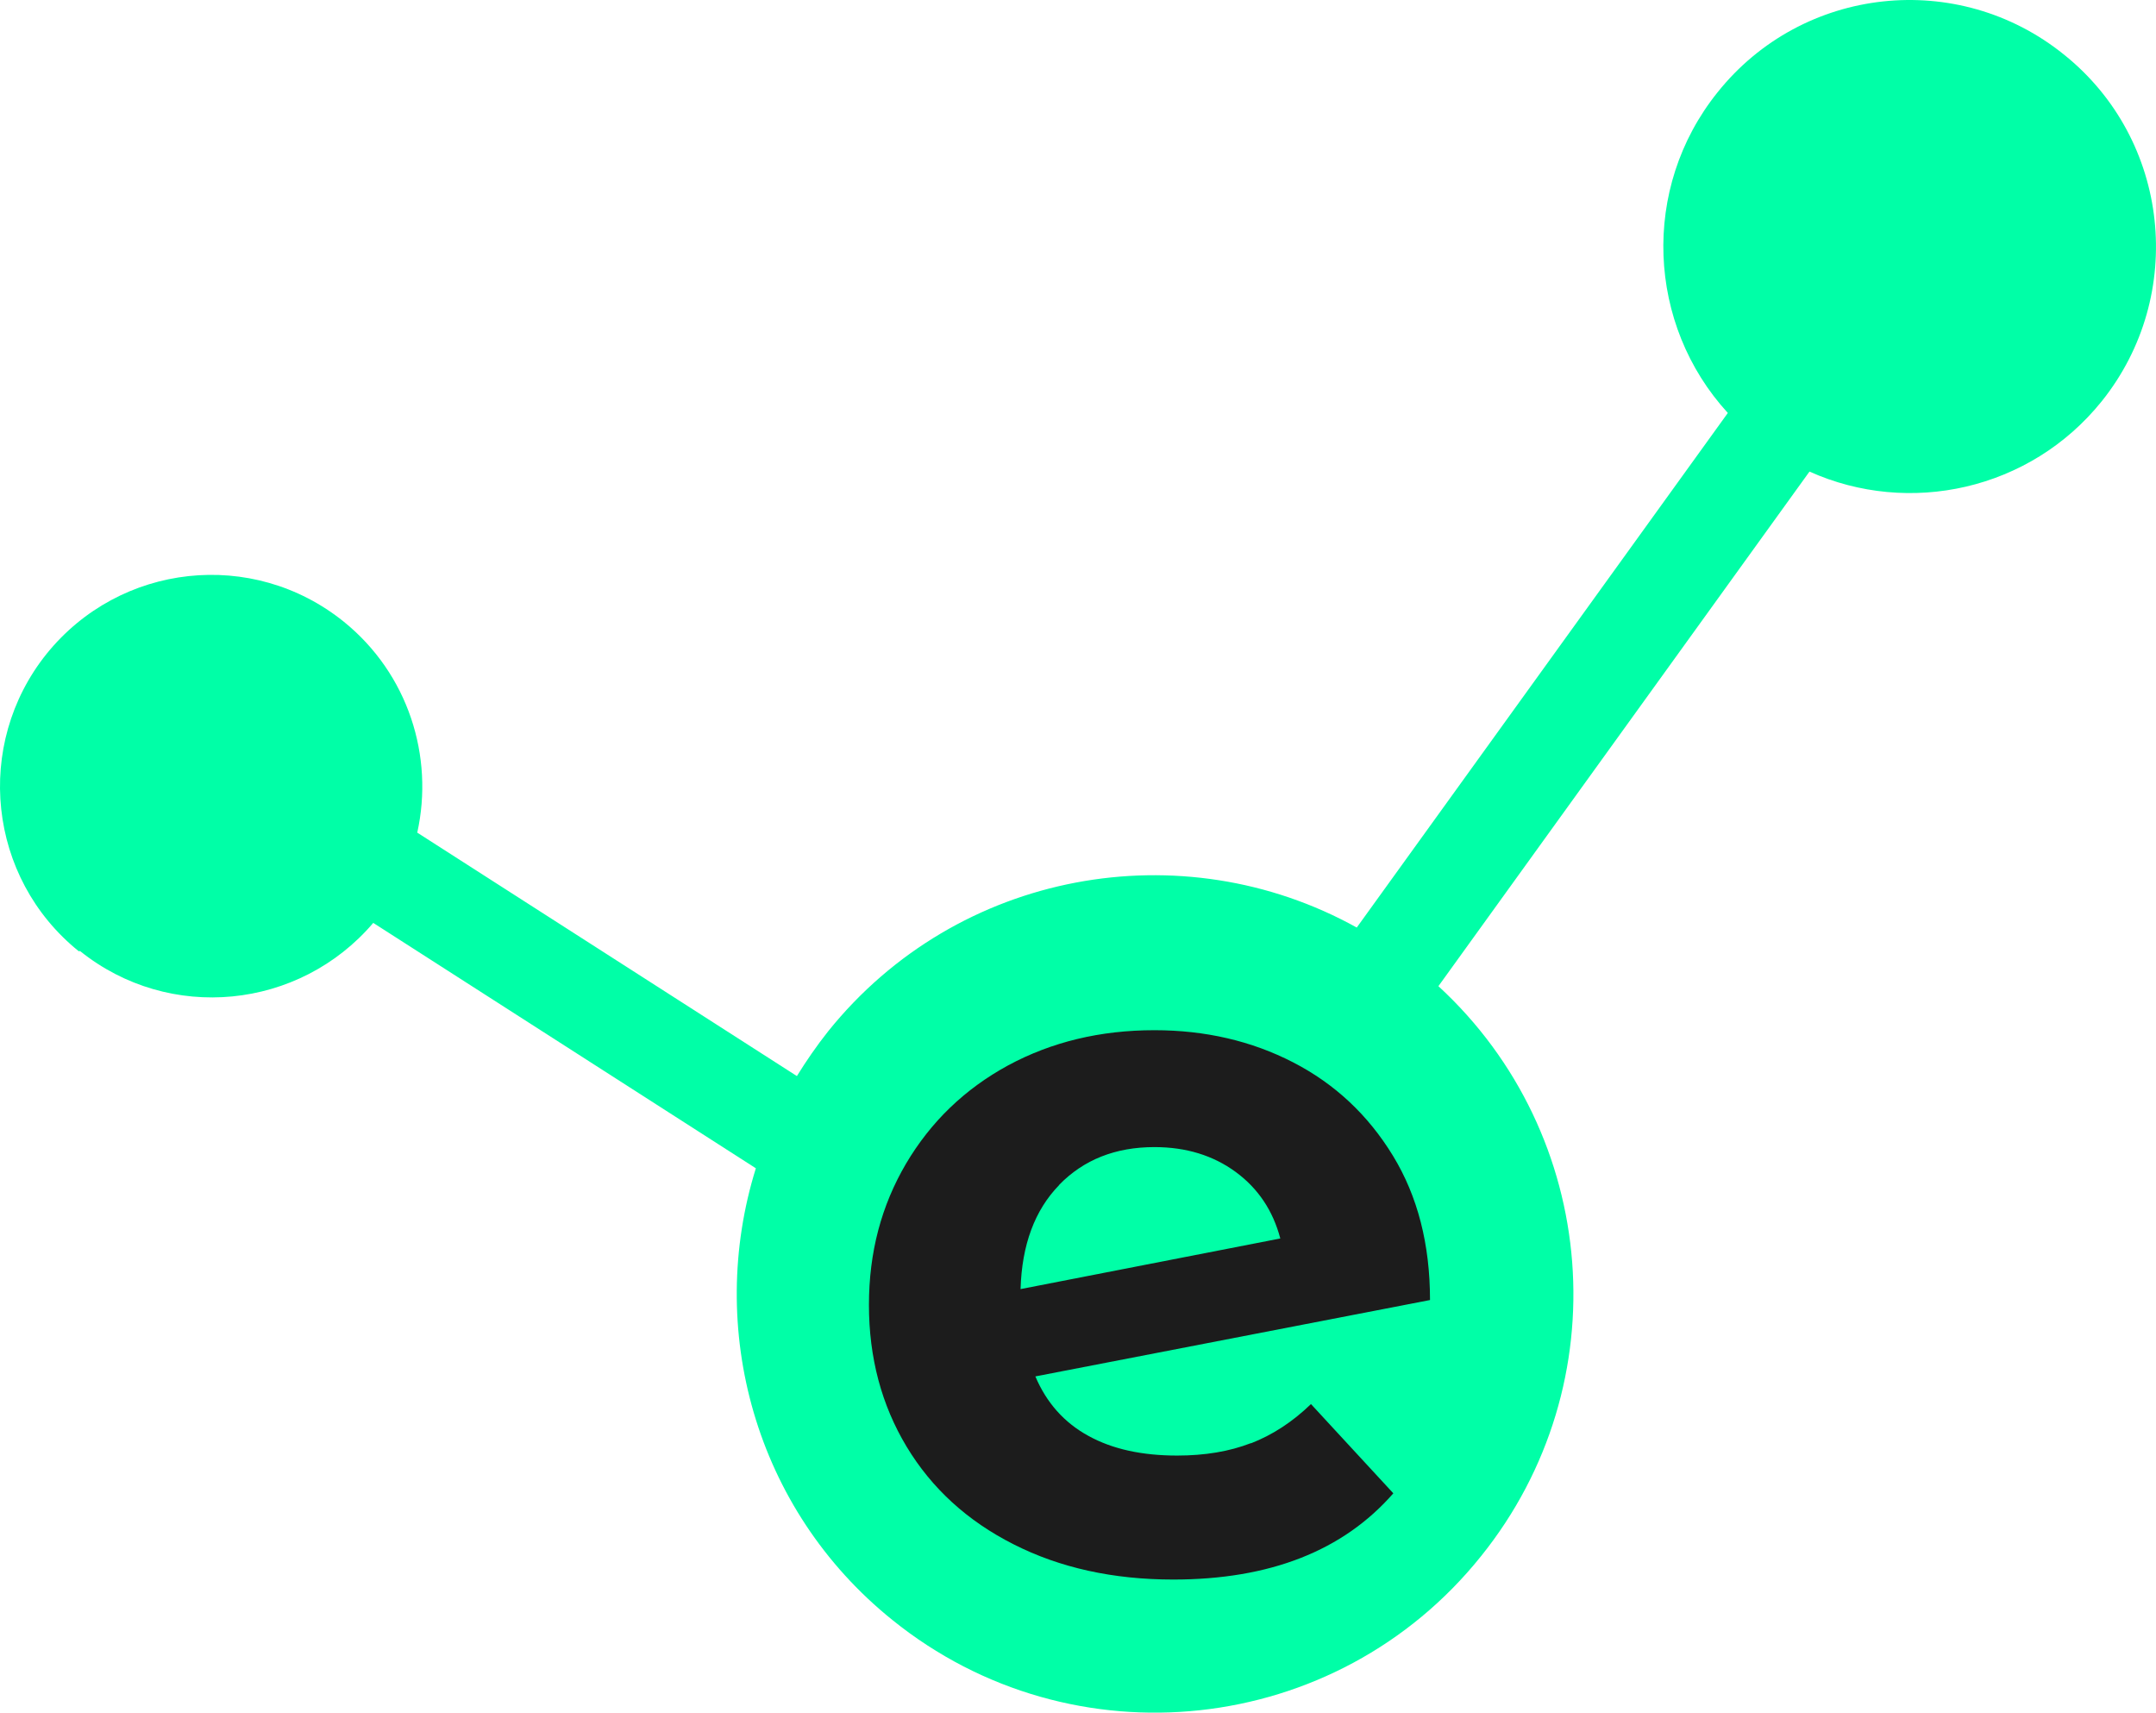 <?xml version="1.0" encoding="UTF-8"?>
<svg id="Camada_2" data-name="Camada 2" xmlns="http://www.w3.org/2000/svg" viewBox="0 0 1800 1429.64">
  <defs>
    <style>
      .cls-1 {
        fill: #1c1c1c;
      }

      .cls-2 {
        fill: #00ffa7;
      }
    </style>
  </defs>
  <g id="Camada_1-2" data-name="Camada 1">
    <g>
      <path class="cls-2" d="M66.81,793.86c74.49,59.87,183.03,49.04,244.81-23.48l319.43,204.84c-41.59,133.43-1.25,284.42,114.1,377.15,150.1,121.02,370.62,97.36,491.31-53.32,116.02-144.15,98.77-352.24-35.56-475.85l309.8-429.55c82.98,37.32,184.16,15.76,244.03-58.74,70.94-88.56,57.05-218.36-31.52-289.31-88.44-71.4-218.24-57.5-289.3,31.51-64.3,80.12-58.8,194.04,8.62,267.6l-309.8,429.55c-145.77-80.92-333.25-47.92-441.36,86.66-9.55,12.05-18.32,24.79-26.06,37.32l-316.95-203.21c14.07-63.4-7.35-132.42-61.36-176.1-76.07-61.27-186.9-49.11-248.18,26.96-60.69,75.74-49.1,186.9,26.96,248.17l1.03-.21Z"/>
      <path class="cls-1" d="M1044.36,1204.82c17.91-6.98,34.56-17.73,50.14-32.77l68.76,74.49c-41.9,47.99-103.14,71.99-183.72,71.99-50.32,0-94.73-9.85-133.22-29.37-38.67-19.51-68.4-46.74-89.35-81.47-20.95-34.74-31.51-74.31-31.51-118.36s10.39-82.9,30.98-118c20.78-35.1,49.06-62.32,85.23-82.01,36.17-19.51,76.81-29.36,122.12-29.36,42.43,0,81.12,8.95,115.85,26.85,34.74,17.91,62.49,43.87,83.27,77.89,20.77,34.03,30.98,74.13,30.98,120.51l-329.48,63.75c9.31,22.02,24.18,38.67,44.23,49.6,20.06,11.1,44.77,16.47,74.13,16.47,23.1,0,43.69-3.4,61.59-10.38v.18ZM884.28,989.22c-20.41,20.95-31.16,49.96-32.23,86.84l216.85-42.25c-6.09-23.1-18.44-41.73-37.24-55.52-18.8-13.78-41.37-20.76-67.86-20.76-32.59,0-59.09,10.56-79.51,31.51v.18Z"/>
    </g>
  </g>
</svg>